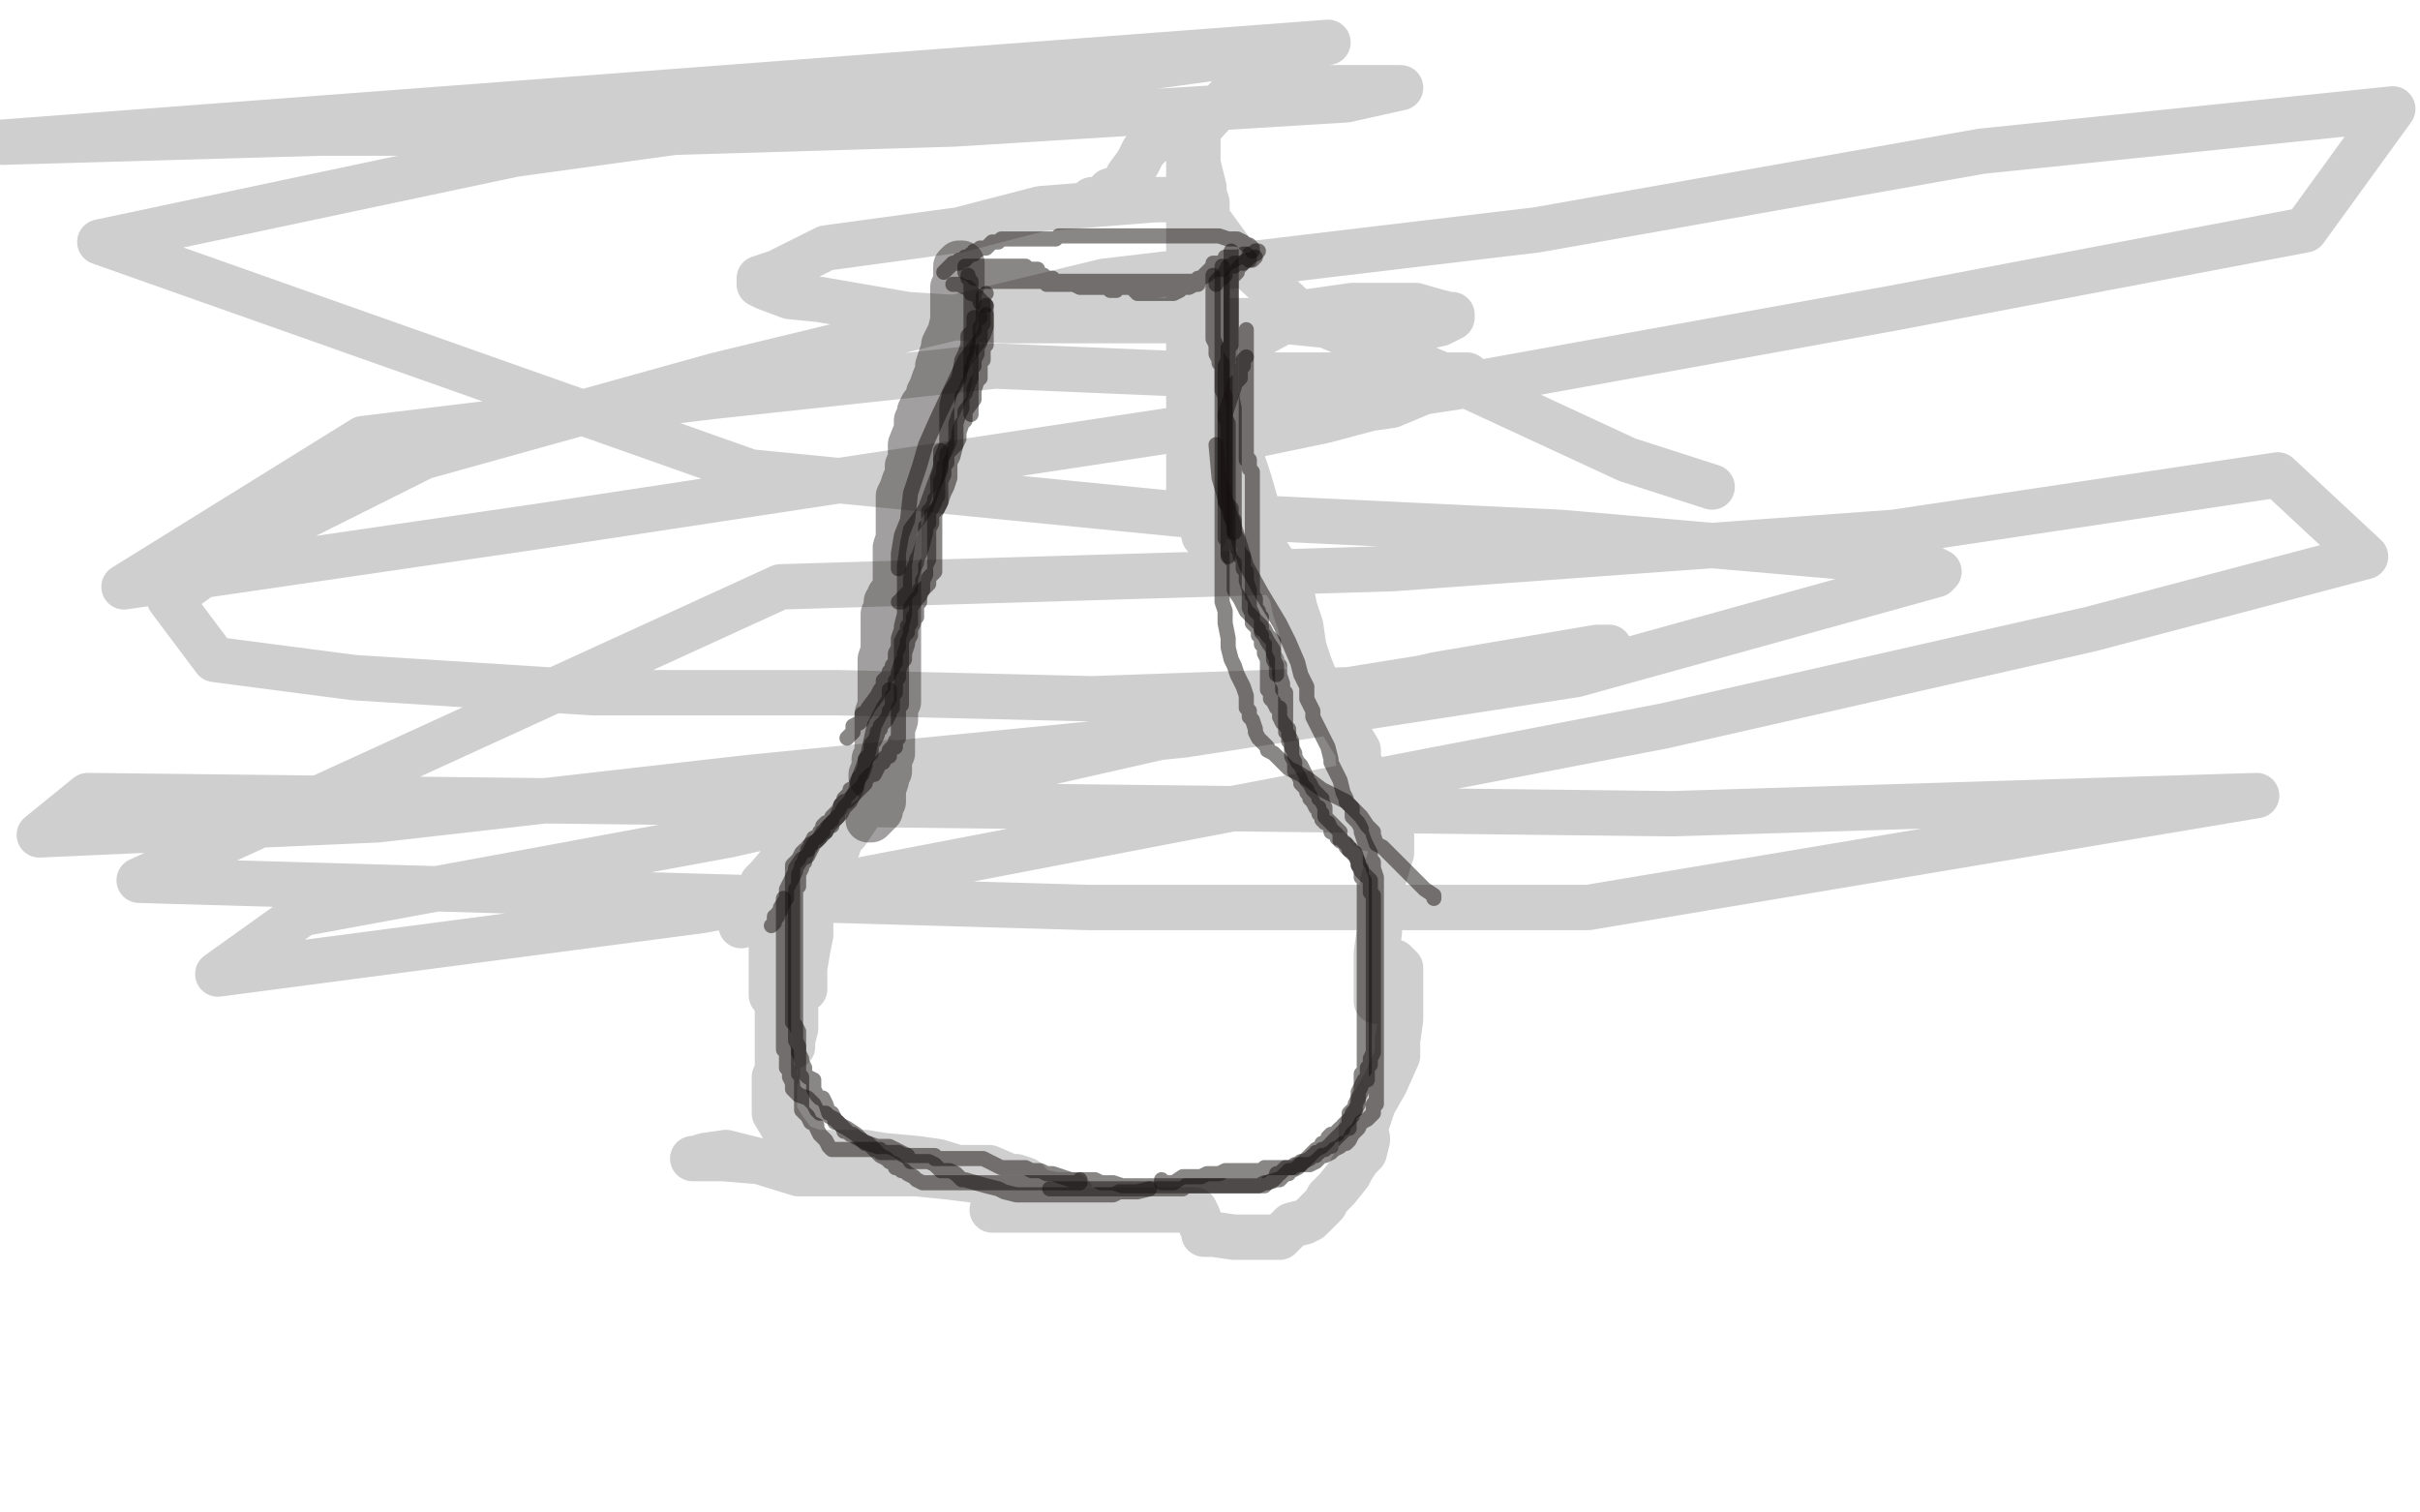 <?xml version="1.0" standalone="no"?>
<!DOCTYPE svg PUBLIC "-//W3C//DTD SVG 1.1//EN"
"http://www.w3.org/Graphics/SVG/1.1/DTD/svg11.dtd">

<svg width="800" height="500" version="1.1" xmlns="http://www.w3.org/2000/svg" xmlns:xlink="http://www.w3.org/1999/xlink" style="stroke-antialiasing: false"><desc>This SVG has been created on https://colorillo.com/</desc><rect x='0' y='0' width='800' height='500' style='fill: rgb(255,255,255); stroke-width:0' /><polyline points="348,393 347,393 347,393 348,393 348,393 349,393 350,393 351,393 352,393 353,393 354,393 355,393 356,393 357,393 358,393 359,393 360,393 361,393 362,393 363,393 364,393 366,393 367,393 368,393 369,393 370,393 371,393 372,393 373,393 374,393 375,393 376,393 377,393 378,393 379,393 380,393 382,393 384,393 385,393 386,393 387,393 388,393 389,393 390,393 391,393 392,392 393,392 394,392 396,392 397,392 398,392 399,392 400,392 401,392 402,392 403,392 404,392 405,392 406,392 407,392 408,392 409,392 410,392 411,392 412,392 413,392 414,392 415,392 416,392 417,392 418,392 419,391 421,390 422,389 422,388 423,388 424,387 425,386 426,386 427,386 428,385 429,385 430,385 430,384 431,384 433,383 434,382 435,382 435,381 436,381 437,380 438,380 439,379 440,379 440,378 441,377 443,375 444,374 445,373 446,373 446,372 446,371 446,370 447,369 447,368 448,367 449,365 449,364 449,362 449,361 450,359 450,357 450,356 450,355 451,354 451,353 451,352 451,350 451,349 451,348 451,347 451,346 451,345 451,344 451,343 451,342 451,340 451,339 451,338 451,337 451,335 451,334 451,333 451,332 451,331 451,330 451,329 451,327 451,326 451,325 451,324 451,323 451,322 451,320 451,319 451,318 451,315 451,313 451,312 451,310 451,309 451,308 451,307 451,306 451,305 451,304 451,303 451,302 451,300 451,299 451,298 451,297 451,296 451,294 451,293 451,292 451,291 450,290 450,289 450,288 450,287 449,286 449,285 448,282 447,282 446,281 446,280 445,279 444,278 443,277 442,277 442,276 441,275 440,275 440,274 439,272 438,272 437,271 437,270 437,269 436,269 436,268 436,267 435,267 434,265 433,264 433,263 432,262 432,261 431,260 430,259 430,258 429,256 428,255 428,254 428,253 428,252 427,250 427,249 427,248 427,247 427,246 427,245 426,243 426,242 426,241 425,240 425,239 425,238 425,237 425,236 425,235 425,234 425,233 425,232 425,231 425,230 425,229 424,228 424,227 424,226 423,223 423,221 423,220 422,219 422,218 421,216 421,215 421,214 421,213 421,212 419,210 418,208 417,208 417,207 417,206 417,204 416,203 416,202 415,202 415,201 415,199 415,198 414,197 414,196 414,194 414,193 414,192 414,191 414,190 414,189 414,188 414,186 414,185 414,184 414,183 414,182 414,180 414,179 414,178 414,176 414,175 414,174 414,172 414,171 414,170 414,169 414,167 414,166 414,165 414,164 414,163 414,161 414,159 414,158 414,157 414,156 413,155 413,154 413,152 412,152 412,151 412,150 412,149 412,148 412,147 412,146 412,145 412,144 412,142 412,141 412,139 412,138 412,137 412,136 412,135 412,133 412,132 412,131 412,129 412,128 412,127 412,126 412,125 412,124 412,122 412,121 412,119 412,118 412,116 412,115 412,113 412,112 412,111 412,110 412,109" style="fill: none; stroke: #150f0f; stroke-width: 5; stroke-linejoin: round; stroke-linecap: round; stroke-antialiasing: false; stroke-antialias: 0; opacity: 0.5"/>
<polyline points="357,390 357,391 357,391 356,391 356,391 355,391 355,391 354,391 354,391 353,391 352,391 351,391 350,391 348,391 347,391 346,391 345,391 344,391 343,391 342,391 341,391 340,391 339,391 338,391 336,391 335,391 334,391 333,391 332,391 331,391 330,391 328,391 326,391 324,391 322,391 321,391 319,391 317,391 316,391 315,391 314,391 313,391 311,391 310,391 309,391 308,391 307,391 306,391 305,391 303,390 302,389 300,388 299,387 298,387 297,386 296,386 296,385 294,384 293,383 291,382 290,381 288,379 287,378 286,378 285,377 283,376 282,375 281,375 280,374 279,374 279,373 278,372 277,371 276,371 276,370 275,368 274,368 273,365 272,363 271,363 270,362 269,360 269,358 269,357 267,356 266,355 266,353 265,351 265,350 264,348 264,346 263,344 263,342 263,340 263,339 262,338 262,337 262,336 262,335 262,334 262,333 262,332 262,331 262,330 262,329 262,327 262,324 262,323 262,322 262,321 262,320 262,319 262,318 262,317 262,316 262,315 262,314 262,312 262,311 262,310 262,307 262,306 262,305 262,304 262,303 262,302 262,301 262,300 262,299 262,298 262,297 262,295 262,293 262,292 262,291 262,290 262,289 262,288 262,287 262,286 263,285 264,284 265,282 266,281 267,281 267,280 268,279 270,278 271,277 272,275 273,275 273,274 274,273 275,273 275,272 276,271 277,270 277,269 278,267 278,266 279,265 280,265 281,264 283,262 284,261 285,260 286,259 286,258 287,257 288,256 289,256 290,254 291,252 292,252 292,251 293,250 294,250 294,249 294,248 295,247 296,247 296,246 296,245 297,244 297,243 297,242 297,241 297,240 297,239 297,238 297,236 297,234 298,233 298,232 298,231 298,230 298,228 298,226 298,224 298,223 298,222 298,221 298,218 298,215 298,213 298,212 299,210 300,209 300,208 300,207 301,206 301,205 301,203 301,201 303,198 304,197 305,195 306,194 307,193 307,191 308,190 309,189 309,188 309,187 309,185 309,183 309,182 309,181 309,180 309,178 309,176 309,175 309,172 309,171 309,170 310,168 311,166 312,163 313,161 314,158 314,157 314,156 314,154 314,153 315,151 316,147 317,145 317,143 318,140 319,139 319,136 322,132 322,129 323,126 324,125 324,123 324,120 325,119 325,116 325,115 326,114 326,111 326,109 326,107 326,106 326,105 326,104 326,103 326,102 326,101" style="fill: none; stroke: #150f0f; stroke-width: 5; stroke-linejoin: round; stroke-linecap: round; stroke-antialiasing: false; stroke-antialias: 0; opacity: 0.5"/>
<polyline points="326,97 325,98 325,98 325,99 325,99 325,100 325,100 325,101 325,101 325,103 325,103 325,105 325,107 324,108 324,109 324,110 324,111 324,112 324,113 323,115 323,117 322,119 322,120 322,121 321,122 321,123 321,125 320,127 319,130 318,131 318,133 318,135 317,137 316,140 316,141 316,142 316,143 316,144 316,145 316,146 316,147 315,148 314,149 313,150 313,151 313,153 312,154 312,155 312,156 312,157 311,159 311,160 311,161 311,163 311,164 311,166 310,168 308,170 308,171 308,173 307,175 307,176 307,178 307,179 307,180 307,181 307,182 307,183 307,184 307,185 306,187 306,188 306,189 306,190 305,192 305,193 305,194 305,195 304,195 304,196 304,197 304,198 304,199 303,200 303,202 303,204 302,204 302,205 302,206 301,208 301,209 301,210 300,212 300,213 299,216 299,217 299,218 298,219 297,222 297,223 297,224 296,225 296,226 296,227 296,228 296,229 295,230 295,231 295,232 295,233 295,234 294,235 294,236 293,238 292,239 291,240 291,241 290,242 290,243 289,245 288,246 288,248 288,249 287,250 286,251 286,253 285,256 284,257 283,259 283,260 282,261 281,261 281,262 280,263 279,264 279,265 278,266 277,268 275,270 275,271 274,272 273,272 272,273 272,275 271,275 271,276 270,277 269,277 268,279 268,280 267,281 267,282 266,284 266,285 265,286 265,287 264,289 264,290 264,291 264,292 264,293 263,294 263,295 263,297 263,298 263,299 263,300 263,301 263,302 263,303 263,305 263,306 263,307 263,308 263,310 263,311 263,312 263,314 263,315 263,317 263,318 263,319 263,320 263,322 263,323 263,325 263,328 263,330 263,331 263,332 263,333 263,334 263,335 263,336 263,337 263,338 263,339 264,341 264,343 264,344 264,346 264,348 264,350 264,352 264,353 264,355 265,356 265,357 265,358 265,359 265,361 265,362 265,363 265,364 265,365 265,367 266,368 267,369 268,371 270,372 270,373 271,375 273,377 274,379 275,380 277,380 278,380 279,380 280,380 281,380 285,380 286,380 287,380 288,380 289,380 291,380 291,381 293,381 294,381 295,381 296,381 297,381 299,382 300,382 301,382 302,382 303,382 304,382 306,382 309,382 309,383 310,383 311,383 312,383 313,383 315,383 316,383 319,383 322,383 323,383 325,383 327,384 331,386 332,386 333,386 334,386 335,386 336,386 337,386 338,386 339,386 341,387 342,387 343,387 344,387 346,388 347,388 348,388 354,390 355,390 357,390 358,390 359,390 360,390 362,390 364,391 366,391 368,391 371,392 372,392 373,392 374,392 375,392 376,392 377,392 379,392 380,392 384,392 386,392 387,392 388,392 390,392 391,392 393,392 394,392 396,392 398,392 399,392 401,392 402,392 403,392 404,392 406,392 407,392 408,392 410,392 411,392 412,392 414,392 416,392 418,391 419,391 422,390 423,390 424,389 425,388 426,388 426,387 427,387 429,386 430,385 431,384 432,383 433,382 434,381 435,380 437,379 437,378 438,378 439,377 439,376 440,375 442,375 442,374 443,373 444,373 444,372 445,371 446,370 446,368 447,367 448,367 448,366 448,365 449,363 450,361 450,359 451,357 452,357 452,356 452,353 453,352 453,351 453,350 454,348 454,347 454,346 454,345 454,344 454,343 454,341 454,340 454,339 454,338 454,337 454,335 454,333 454,332 454,331 454,330 454,329 454,326 454,323 454,322 454,320 454,318 454,317 454,316 454,315 454,314 454,311 454,310 454,308 454,307 454,305 454,304 454,303 454,302 454,301 454,300 454,299 454,297 454,296 453,295 453,294 453,293 453,292 453,291 452,290 450,288 449,286 449,285 448,283 447,281 446,281 445,280 445,279 443,278 443,277 443,276 443,275 442,274 441,273 440,272 439,271 438,270 438,269 438,267 437,265 437,264 436,264 436,263 435,262 434,261 433,259 432,258 432,257 431,255 430,253 429,252 428,250 428,249 427,247 427,246 426,245 426,244 426,243 425,242 425,241 425,240 424,239 423,237 423,235 423,234 422,234 421,232 420,231 420,230 420,228 419,228 419,227 419,226 419,225 419,224 419,222 419,221 419,219 419,218 418,216 418,214 418,213 417,213 417,210 416,210 416,208 414,206 414,204 414,203 413,201 413,200 413,199 413,198 413,197 413,195 412,192 412,191 412,189 411,188 411,184 410,184 410,183 409,181 409,180 409,179 409,178 408,176 408,175 408,173 408,172 407,171 407,170 407,169 407,168 405,166 405,164 405,163 405,161 405,159 405,158 405,157 405,155 405,154 405,152 405,151 405,149 405,148 405,147 405,146 405,145 405,143 405,142 405,141 405,140 405,139 405,137 405,136 405,135 405,134 405,133 405,132 405,131 404,129 404,125 404,124 404,123 404,122 404,121 404,120 403,120 403,119 402,117 402,116 402,115 402,114 401,112 401,111 401,110 401,109 401,108 401,107 401,105 401,103 401,102 401,100 401,99 401,98 401,97 401,95 401,93 401,92 401,91" style="fill: none; stroke: #150f0f; stroke-width: 5; stroke-linejoin: round; stroke-linecap: round; stroke-antialiasing: false; stroke-antialias: 0; opacity: 0.5"/>
<polyline points="402,94 402,93 402,93 403,92 404,92 405,91 405,90 406,88 407,88 408,88 408,87 409,87 410,87 411,87 412,86 413,86 414,86 415,85" style="fill: none; stroke: #150f0f; stroke-width: 5; stroke-linejoin: round; stroke-linecap: round; stroke-antialiasing: false; stroke-antialias: 0; opacity: 0.5"/>
<polyline points="326,101 325,100 325,100 324,100 324,100 324,99 324,99 323,98 323,98 322,97 322,97 321,97 321,96 320,95 319,95 317,94 316,94 315,94" style="fill: none; stroke: #150f0f; stroke-width: 5; stroke-linejoin: round; stroke-linecap: round; stroke-antialiasing: false; stroke-antialias: 0; opacity: 0.5"/>
<polyline points="312,90 313,89 313,89 314,88 315,87 316,87 317,87 317,86 318,86 319,86 319,85 320,85 321,84 322,84 322,83 323,83 324,82 325,82 326,82 327,81 328,80 329,80 330,80 331,79 332,79 333,79 334,79 335,79 336,79 337,79 338,79 339,79 340,79 342,79 343,79 344,79 345,79 346,79 347,79 348,79 349,79 350,78 351,78 352,78 353,78 354,78 356,78 358,78 359,78 360,78 361,78 362,78 363,78 364,78 365,78 366,78 367,78 368,78 369,78 370,78 371,78 372,78 373,78 374,78 375,78 376,78 377,78 378,78 379,78 380,78 381,78 382,78 383,78 384,78 385,78 387,78 388,78 389,78 390,78 391,78 392,78 393,78 394,78 395,78 396,78 397,78 398,78 399,78 400,78 401,78 403,78 406,79 407,79 408,79 409,79 411,80 412,81 413,81 414,82 414,83" style="fill: none; stroke: #150f0f; stroke-width: 5; stroke-linejoin: round; stroke-linecap: round; stroke-antialiasing: false; stroke-antialias: 0; opacity: 0.5"/>
<polyline points="413,86 413,85 413,85 412,84 412,84 411,84 411,84 410,85 409,85 408,85 407,85 406,85 405,85 405,86 404,87 403,87 402,87 401,87 401,88 401,89 400,89 399,90 398,91 397,92 396,93 396,94 395,94 393,95 392,95 391,95 390,95 390,96 388,97 387,97 385,97 384,97 382,97 380,97 379,97 378,97 377,97 376,97 375,96 375,95 374,95 373,95 372,95 371,95 369,95 369,96 368,96 367,96 366,95 365,95 364,95 363,95 362,95 361,95 360,95 359,95 358,95 357,95 355,94 354,94 353,94 352,94 351,94 350,94 349,94 348,94 347,94 346,94 345,93 344,93 343,93 342,93 341,93 340,93 339,93 338,93 337,93 336,93 335,93 334,93 333,93 331,93 329,93 328,93 327,93 326,93 325,93 324,92 323,92 322,92 322,91 321,91 319,90 319,89 319,88 319,88 320,88 320,88 321,88 321,88 322,88 322,88 323,88 324,88 325,88 326,88 327,88 328,88 329,88 330,88 331,88 332,88 333,88 334,88 335,88 336,88 337,88 338,88 339,88 340,89 341,89 342,89 343,89 343,90 344,91 345,91 346,92 347,92 348,92 349,93 350,93 351,93 352,93 353,93 354,93 355,93 357,93 358,93 359,93 360,93 361,93 362,93 363,93 364,93 365,93 367,93 368,93 369,93 370,93 371,93 372,93 373,93 374,93 375,93 377,93 378,93 379,93 380,93 381,93 382,93 383,93 384,93 385,93 386,93 388,93 389,93 391,93 392,93 393,93 394,93 395,93 396,93 396,92 397,92 399,91 400,90 402,89 403,89 404,89 404,88 405,88 406,87 408,86 409,85 411,85 412,84" style="fill: none; stroke: #150f0f; stroke-width: 5; stroke-linejoin: round; stroke-linecap: round; stroke-antialiasing: false; stroke-antialias: 0; opacity: 0.5"/>
<polyline points="415,83 416,83 416,83 415,84 415,84 414,84 414,84 413,84 413,84 413,85 413,85 412,86 412,86 411,87 410,88 409,89 409,90 408,91 407,92 407,93 407,94 407,95 407,97 407,99 407,101 407,102 407,103 407,105 407,106 407,107 407,108 407,109 407,110 407,111 407,112 407,114 406,115 406,117 406,118 406,119 405,121 405,123 405,124 405,126 405,129 405,131 405,134 405,137 405,138 406,140 406,141 406,142 406,143 406,144 406,145 406,147 406,148 406,150 406,154 406,155 406,157 406,159 406,160 406,162 406,165 406,166 406,169 406,172 406,175 406,178 406,180 406,181 406,182 406,184" style="fill: none; stroke: #150f0f; stroke-width: 5; stroke-linejoin: round; stroke-linecap: round; stroke-antialiasing: false; stroke-antialias: 0; opacity: 0.5"/>
<polyline points="320,91 320,92 320,92 321,93 321,93 321,94 321,94 321,96 321,96 321,97 321,98 321,99 321,101 321,102 321,106 321,109 321,111 321,114 321,117 321,119 321,122 321,125 321,126 321,128 321,130 321,131 321,133 321,134 321,135 321,136 321,137" style="fill: none; stroke: #150f0f; stroke-width: 5; stroke-linejoin: round; stroke-linecap: round; stroke-antialiasing: false; stroke-antialias: 0; opacity: 0.5"/>
<polyline points="326,104 326,107 326,107 326,108 326,108 325,111 325,111 319,119 319,119 310,138 310,138 306,147 306,147 304,154 304,154 301,163 301,163 300,172 300,172 298,177 297,183 297,188" style="fill: none; stroke: #150f0f; stroke-width: 5; stroke-linejoin: round; stroke-linecap: round; stroke-antialiasing: false; stroke-antialias: 0; opacity: 0.5"/>
<polyline points="407,83 407,84 407,84 407,85 407,85 407,89 407,89 407,91 407,91 407,92 407,92 407,93 407,93 407,95 407,95 407,100 407,100 407,103 407,103 407,108 407,108 407,112 407,112 407,115 407,118 407,125 407,130 408,135 408,139 408,142 408,144 408,147 408,148 408,149 408,150 408,151 408,152 408,153 408,154 408,155 408,156 408,157 408,160 408,163 408,165 408,167 408,170 408,172 408,174 408,176" style="fill: none; stroke: #150f0f; stroke-width: 5; stroke-linejoin: round; stroke-linecap: round; stroke-antialiasing: false; stroke-antialias: 0; opacity: 0.5"/>
<polyline points="412,118 411,119 411,119 411,121 411,121 410,122 410,122 410,125 410,125 408,127 408,127 408,128 408,128 405,137 405,137 405,143 405,143 405,145 405,145 405,148 405,148 405,149 405,151 405,155 405,156 405,158 405,159 405,160 405,161 405,162 405,164 405,165 405,167 405,168 405,170 405,171 405,172 405,173 405,174 405,176 405,178 406,179 406,181 406,183 407,185 408,186 408,189 408,191 408,195 410,198 412,202 414,204 416,206 417,207 417,209 418,210 419,212 421,215 421,218 422,220 422,221 422,222 422,223" style="fill: none; stroke: #150f0f; stroke-width: 5; stroke-linejoin: round; stroke-linecap: round; stroke-antialiasing: false; stroke-antialias: 0; opacity: 0.5"/>
<polyline points="324,105 322,105 322,105 322,107 322,107 322,109 322,109 320,111 320,111 320,112 320,112 320,114 320,114 319,117 319,117 318,119 318,119 317,125 317,125 314,130 314,130 313,134 313,134 313,139 313,143 313,147 311,152 311,155 310,158 310,161 310,164 309,165 309,166 308,168 307,169 307,170 307,173 306,174 306,176 305,180 304,183 303,185 303,186 302,188 301,191 301,192 301,194 301,195 299,197 298,198 298,199 297,199" style="fill: none; stroke: #150f0f; stroke-width: 5; stroke-linejoin: round; stroke-linecap: round; stroke-antialiasing: false; stroke-antialias: 0; opacity: 0.5"/>
<polyline points="311,149 311,150 311,150 311,152 311,152 311,154 311,154 310,157 310,157 306,168 306,168 304,171 304,171 301,175 301,175 300,180 300,180 299,187 299,187 299,194 299,194 299,199 299,199 299,203 298,207 298,208 297,211 297,214 296,216 296,218 296,219 295,220 295,221 294,222 294,223 292,225 292,227 291,228 290,230 287,234 286,236 285,236 285,237 285,238 284,239 282,240 282,241 282,242 281,243 280,244" style="fill: none; stroke: #150f0f; stroke-width: 5; stroke-linejoin: round; stroke-linecap: round; stroke-antialiasing: false; stroke-antialias: 0; opacity: 0.5"/>
<polyline points="294,228 294,229 294,229 294,231 294,231 292,234 292,234 289,240 289,240 287,249 287,249 284,257 284,257 283,261 283,261 282,263 282,263 281,265 281,265 280,266 279,267 278,269 276,271 275,272 274,273 273,275 272,276 271,277 269,279 267,283 265,284 263,287 263,288 260,294 260,295 260,297 258,300 258,301 257,302 257,303 256,303 256,304 256,305 255,306" style="fill: none; stroke: #150f0f; stroke-width: 5; stroke-linejoin: round; stroke-linecap: round; stroke-antialiasing: false; stroke-antialias: 0; opacity: 0.5"/>
<polyline points="259,297 259,299 259,299 259,300 259,300 259,302 259,302 259,303 259,303 259,305 259,305 259,306 259,306 259,307 259,307 259,308 259,308 259,309 259,309 259,312 259,312 259,313 259,315 259,318 259,322 259,325 259,330 259,331 259,332 259,334 259,335 259,337 259,338 259,339 259,340 259,342 259,343 259,344 259,345 259,346 259,347 260,348 260,351 260,353 261,354 261,356 262,358 262,360 264,362 267,363 269,365 270,367 271,368 272,368 273,368 274,369 276,370 278,372 280,373 283,375 285,377 287,378 290,379 291,379 292,379 293,379 294,379 296,380 298,381 300,382 301,384 304,384 307,384 309,385 311,387 313,387 314,387 316,388 318,390 319,390 326,392 330,393 332,394 336,395 340,395 343,395 345,395 346,395 348,395 350,395 352,395 354,395 356,395 359,395 361,395 362,395 364,395 366,395 367,395 368,395 370,394 373,394 374,394 376,394 380,393" style="fill: none; stroke: #150f0f; stroke-width: 5; stroke-linejoin: round; stroke-linecap: round; stroke-antialiasing: false; stroke-antialias: 0; opacity: 0.5"/>
<polyline points="384,390 384,391 384,391 386,391 386,391 388,391 388,391 391,389 391,389 394,389 394,389 397,389 397,389 399,388 399,388 401,388 401,388 402,388 403,388 405,387 406,387 409,387 412,387 414,387 415,387 417,387 418,386 419,386 421,386 423,386 424,386 425,386 426,386 428,386 429,385 430,385 431,385 433,385 435,384 436,383 437,382 438,382 440,381 441,380 443,379 444,378 445,378 446,377 447,375 448,374 449,373 450,371 452,370 453,369 454,368 454,367 454,366 454,365 455,365 455,364 455,362 455,361 455,360 455,358 455,356 455,355 455,352 455,350 455,349 455,346 455,345 455,342 455,341 455,340 455,338 455,337 455,335 455,334 455,333 455,331 455,329 455,327 455,325 455,322 455,320 455,317 455,315 455,314 455,312 455,309 455,307 455,306 455,305 455,303 455,301 455,299 455,297 455,295 455,294 455,292 455,291 455,290 454,287 454,285 453,285 453,283 453,282 452,280 451,278 450,275 450,274 449,272 447,270 447,268 447,267 445,265 445,264 444,262 443,258 440,252 440,251 439,247 438,245 436,241 435,239 434,237 434,235 432,231 432,227 430,223 429,219 426,212 423,206 420,201 417,196 412,187 409,177 406,168 403,158 402,147" style="fill: none; stroke: #150f0f; stroke-width: 5; stroke-linejoin: round; stroke-linecap: round; stroke-antialiasing: false; stroke-antialias: 0; opacity: 0.5"/>
<polyline points="404,88 404,89 404,89 404,90 404,90 404,93 404,93 404,95 404,95 404,98 404,98 404,99 404,99 404,101 404,101 404,104 404,104 404,109 404,109 404,111 404,111 404,114 404,114 404,117 404,117 404,119 404,124 404,128 404,131 404,133 404,136 404,139 404,140 404,142 404,145 404,146 404,148 404,149 404,152 404,155 404,157 404,160 404,163 404,166 404,168 404,171 404,173 404,175 404,178 404,179 404,182 404,185 404,187 404,190 404,193 404,195 404,199 405,202 405,206 406,211 406,214 407,218 408,220 409,223 410,225 411,227 412,230 412,232 412,234 413,235 413,236 413,237 414,238 415,241 415,242 416,244 417,245 419,247 419,248 421,249 423,251 424,252 425,253 426,254 430,256 433,258 437,261 441,263 445,265 448,268 450,270 452,273 454,275 454,276 455,279 457,280 459,282 462,285 466,289 469,292 471,294 474,296 474,297" style="fill: none; stroke: #150f0f; stroke-width: 5; stroke-linejoin: round; stroke-linecap: round; stroke-antialiasing: false; stroke-antialias: 0; opacity: 0.5"/>
<polyline points="294,197 294,198 294,198 293,199 293,199 293,201 293,201 292,203 292,203 292,205 292,205 292,208 292,208 292,211 292,211 292,215 292,215 291,218 291,218 291,220 291,220 291,224 291,224 291,227 291,227 291,231 291,233 290,236 290,237 290,240 290,242 290,244 290,247 290,248 290,249 289,251 289,252 289,254 288,256 288,257 289,255 290,254 291,253 292,250 292,248 292,247 293,244 294,241 294,233 294,229 294,227 294,224 294,220 294,217 294,216 294,213 295,209 295,208 295,205 295,203 295,202 295,199 296,198 296,197 296,194 296,193 296,190 296,189 296,188 296,185 296,184 296,183 296,182 296,181 297,178 297,177 297,174 297,173 297,171 297,168 298,168 299,166 300,165 301,162 301,161 301,160 303,158 305,156 305,154 305,152 306,151 307,149 308,147 309,145 309,142 309,140 309,139 309,136 310,135 311,133 312,131 312,130 313,129 314,125 314,122 314,121 314,119 314,117 315,115 315,114 315,112 315,111 315,109 315,108 315,107 315,106 315,105 315,104 315,102 315,101 315,98 315,96 315,95 316,94 316,93 316,92 316,90 316,89 316,88 317,87 318,87 318,88 318,89 318,90 318,92 318,93 318,94 317,96 317,99 316,100 316,102 316,105 315,106 314,110 312,114 312,115 311,118 310,121 310,123 309,125 308,128 307,130 307,133 305,134 304,136 304,138 303,139 303,142 301,147 301,150 301,153 300,154 300,157 299,159 298,162 297,164 297,167 297,169 297,172 297,176 297,177 297,180 297,183 297,184 297,186 297,187 297,188 297,190 297,192 297,194 297,196 297,198 297,199 297,202 297,203 297,205 297,208 297,211 297,213 297,216 297,220 297,222 297,225 297,227 297,228 297,231 297,232 296,234 296,237 296,238 295,241 295,244 295,245 295,247 295,249 294,250 294,253 294,255 293,256 293,258 292,261 292,262 292,264 292,265 291,266 291,267 291,268 290,269 289,270 288,271 287,271" style="fill: none; stroke: #150f0f; stroke-width: 15; stroke-linejoin: round; stroke-linecap: round; stroke-antialiasing: false; stroke-antialias: 0; opacity: 0.4"/>
<polyline points="294,252 291,254 291,254 290,255 290,255 289,256 289,256 288,257 288,257 287,258 287,258 286,259 286,259 285,260 285,260 285,261 285,261 284,262 284,262 282,265 282,265 282,268 282,268 280,271 280,271 279,272 278,275 277,277 276,278 275,280 275,281 274,282 273,283 272,284 272,285 272,286 272,287 271,287 272,285 274,283 275,281 277,280 278,277 280,275 282,272 284,269 285,268 285,267 286,266 284,266 282,266 279,268 278,270 275,272 273,274 270,277 267,279 266,282 265,285 263,288 262,289 261,290 260,291 263,288 265,286 266,283 268,281 270,277 272,274 274,270 277,265 279,261 281,259 282,258 281,258 280,260 275,263 273,265 270,269 265,273 262,276 259,284 254,290 250,296 249,298 246,302 246,305 245,306 247,303 249,300 251,297 251,295 252,292 253,291 255,290 255,289 255,290 255,292 255,294 255,298 255,301 255,303 255,310 255,315 255,319 255,322 255,326 255,328 255,329 256,330 257,327 258,326 258,324 258,321 259,318 260,317 261,313 262,310 264,306 265,303 266,302 267,301 267,303 267,306 266,309 266,313 266,317 266,321 266,324 266,327 266,325 266,322 266,320 267,314 268,309 268,302 268,295 268,290 268,288 268,287 268,292 266,299 265,307 265,319 263,329 263,333 263,337 263,340 262,344 262,345 262,346 262,344 262,342 260,340 260,338 259,335 259,334 258,333 257,333 257,335 257,338 257,340 257,343 257,345 257,348 257,350 257,351 257,352 257,353 257,355 256,356 256,357 256,358 256,361 256,363 256,368 259,373 262,377 264,379 267,380 269,381 271,381 274,381 276,381 278,381 282,381 286,381 292,382 303,383 310,384 320,387 325,388 330,390 335,391 339,391 340,391 339,390 336,389 334,389 327,386 320,386 309,386 290,384 279,384 265,384 252,384 240,381 233,382 230,383 229,383 231,383 239,383 251,384 264,388 278,388 294,388 303,388 313,389 321,390 328,391 336,394 344,394 349,395 353,395 354,395 352,395 349,395 347,395 342,396 336,397 333,398 330,398 328,400 334,400 342,400 354,400 364,400 372,400 377,400 380,400 385,400 386,400 387,400 384,400 379,400 375,400 373,400 371,400 370,400 372,400 376,400 378,400 385,400 388,400 391,400 393,400 394,400 395,400 396,402 397,405 398,406 398,408 399,408 401,408 408,409 414,409 419,409 423,409 427,405 431,404 433,403 438,398 439,396 442,393 446,388 447,386 449,383 451,381 452,377 452,376 450,377 450,378 450,377 450,373 452,371 454,365 458,358 462,349 462,344 463,337 463,330 463,326 463,321 463,320 462,319 461,318 459,319 458,321 457,325 456,329 455,329 455,330 455,331 455,329 455,325 455,321 455,315 456,308 456,301 457,292 459,285 460,282 460,279 460,276 458,273 457,272 456,272 455,272 455,273 454,274 453,274 453,272 453,269 453,262 451,256 449,251 449,248 446,243 443,238 440,234 439,233 438,233 437,233 435,230 435,225 433,220 431,214 430,207 428,201 427,196 423,189 421,186 419,183 417,180 417,179 416,179 415,174 415,166 413,159 411,153 410,146 408,139 405,133 404,128 403,124 403,120 402,119 402,118 402,116 401,115 401,114 401,112 400,110 399,106 399,105 398,101 398,96 398,89 398,82 398,72 398,62 396,54 396,47 396,43 396,39 396,38 395,39 393,43 393,52 393,65 393,81 393,93 393,103 393,118 393,133 393,146 393,155 393,158 393,163 395,167 395,170 397,174 398,176 398,177 398,176 398,175 398,171 398,167 398,158 399,143 399,129 399,115 399,102 399,87 399,75 399,67 396,58 392,48 390,44 389,40 388,39 387,39 385,40 383,43 381,47 378,50 376,54 373,58 371,62 367,63 365,65 364,66 363,66 361,66 362,66 367,66 371,66 374,66 383,66 386,66 389,66 390,66 387,66 382,66 344,69 317,76 273,82 257,90 251,92 251,94 253,95 261,98 271,99 300,104 332,106 383,106 423,106 462,110 476,107 480,105 480,104 479,104 475,103 468,101 457,101 447,101 433,103 423,107 410,114 403,119 400,128 402,132 402,137 402,141 405,144 409,144 414,144 438,139 453,135 460,134 472,129 481,125 485,124 483,124 471,124 451,124 400,124 329,121 236,131 120,145 41,194 178,174 481,128 625,102 762,76 791,36 655,50 508,76 365,93 237,124 140,151 80,181 56,198 71,218 117,224 196,229 277,229 361,231 446,228 502,219 528,215 532,214 528,214 475,223 241,276 100,302 72,322 232,301 550,240 691,208 782,184 753,157 626,176 460,188 258,194 46,291 360,300 525,300 746,263 553,269 29,263 13,276 125,271 248,257 391,243 521,223 640,190 641,189 637,187 608,184 516,176 390,170 248,156 33,80 170,51 439,14 1,47 106,44 214,44 315,41 445,33 463,29 462,29 458,29 447,29 433,29 407,31 395,44 395,50 395,60 399,72 407,83 430,104 484,127 538,152 566,161" style="fill: none; stroke: #150f0f; stroke-width: 15; stroke-linejoin: round; stroke-linecap: round; stroke-antialiasing: false; stroke-antialias: 0; opacity: 0.2"/>
</svg>
